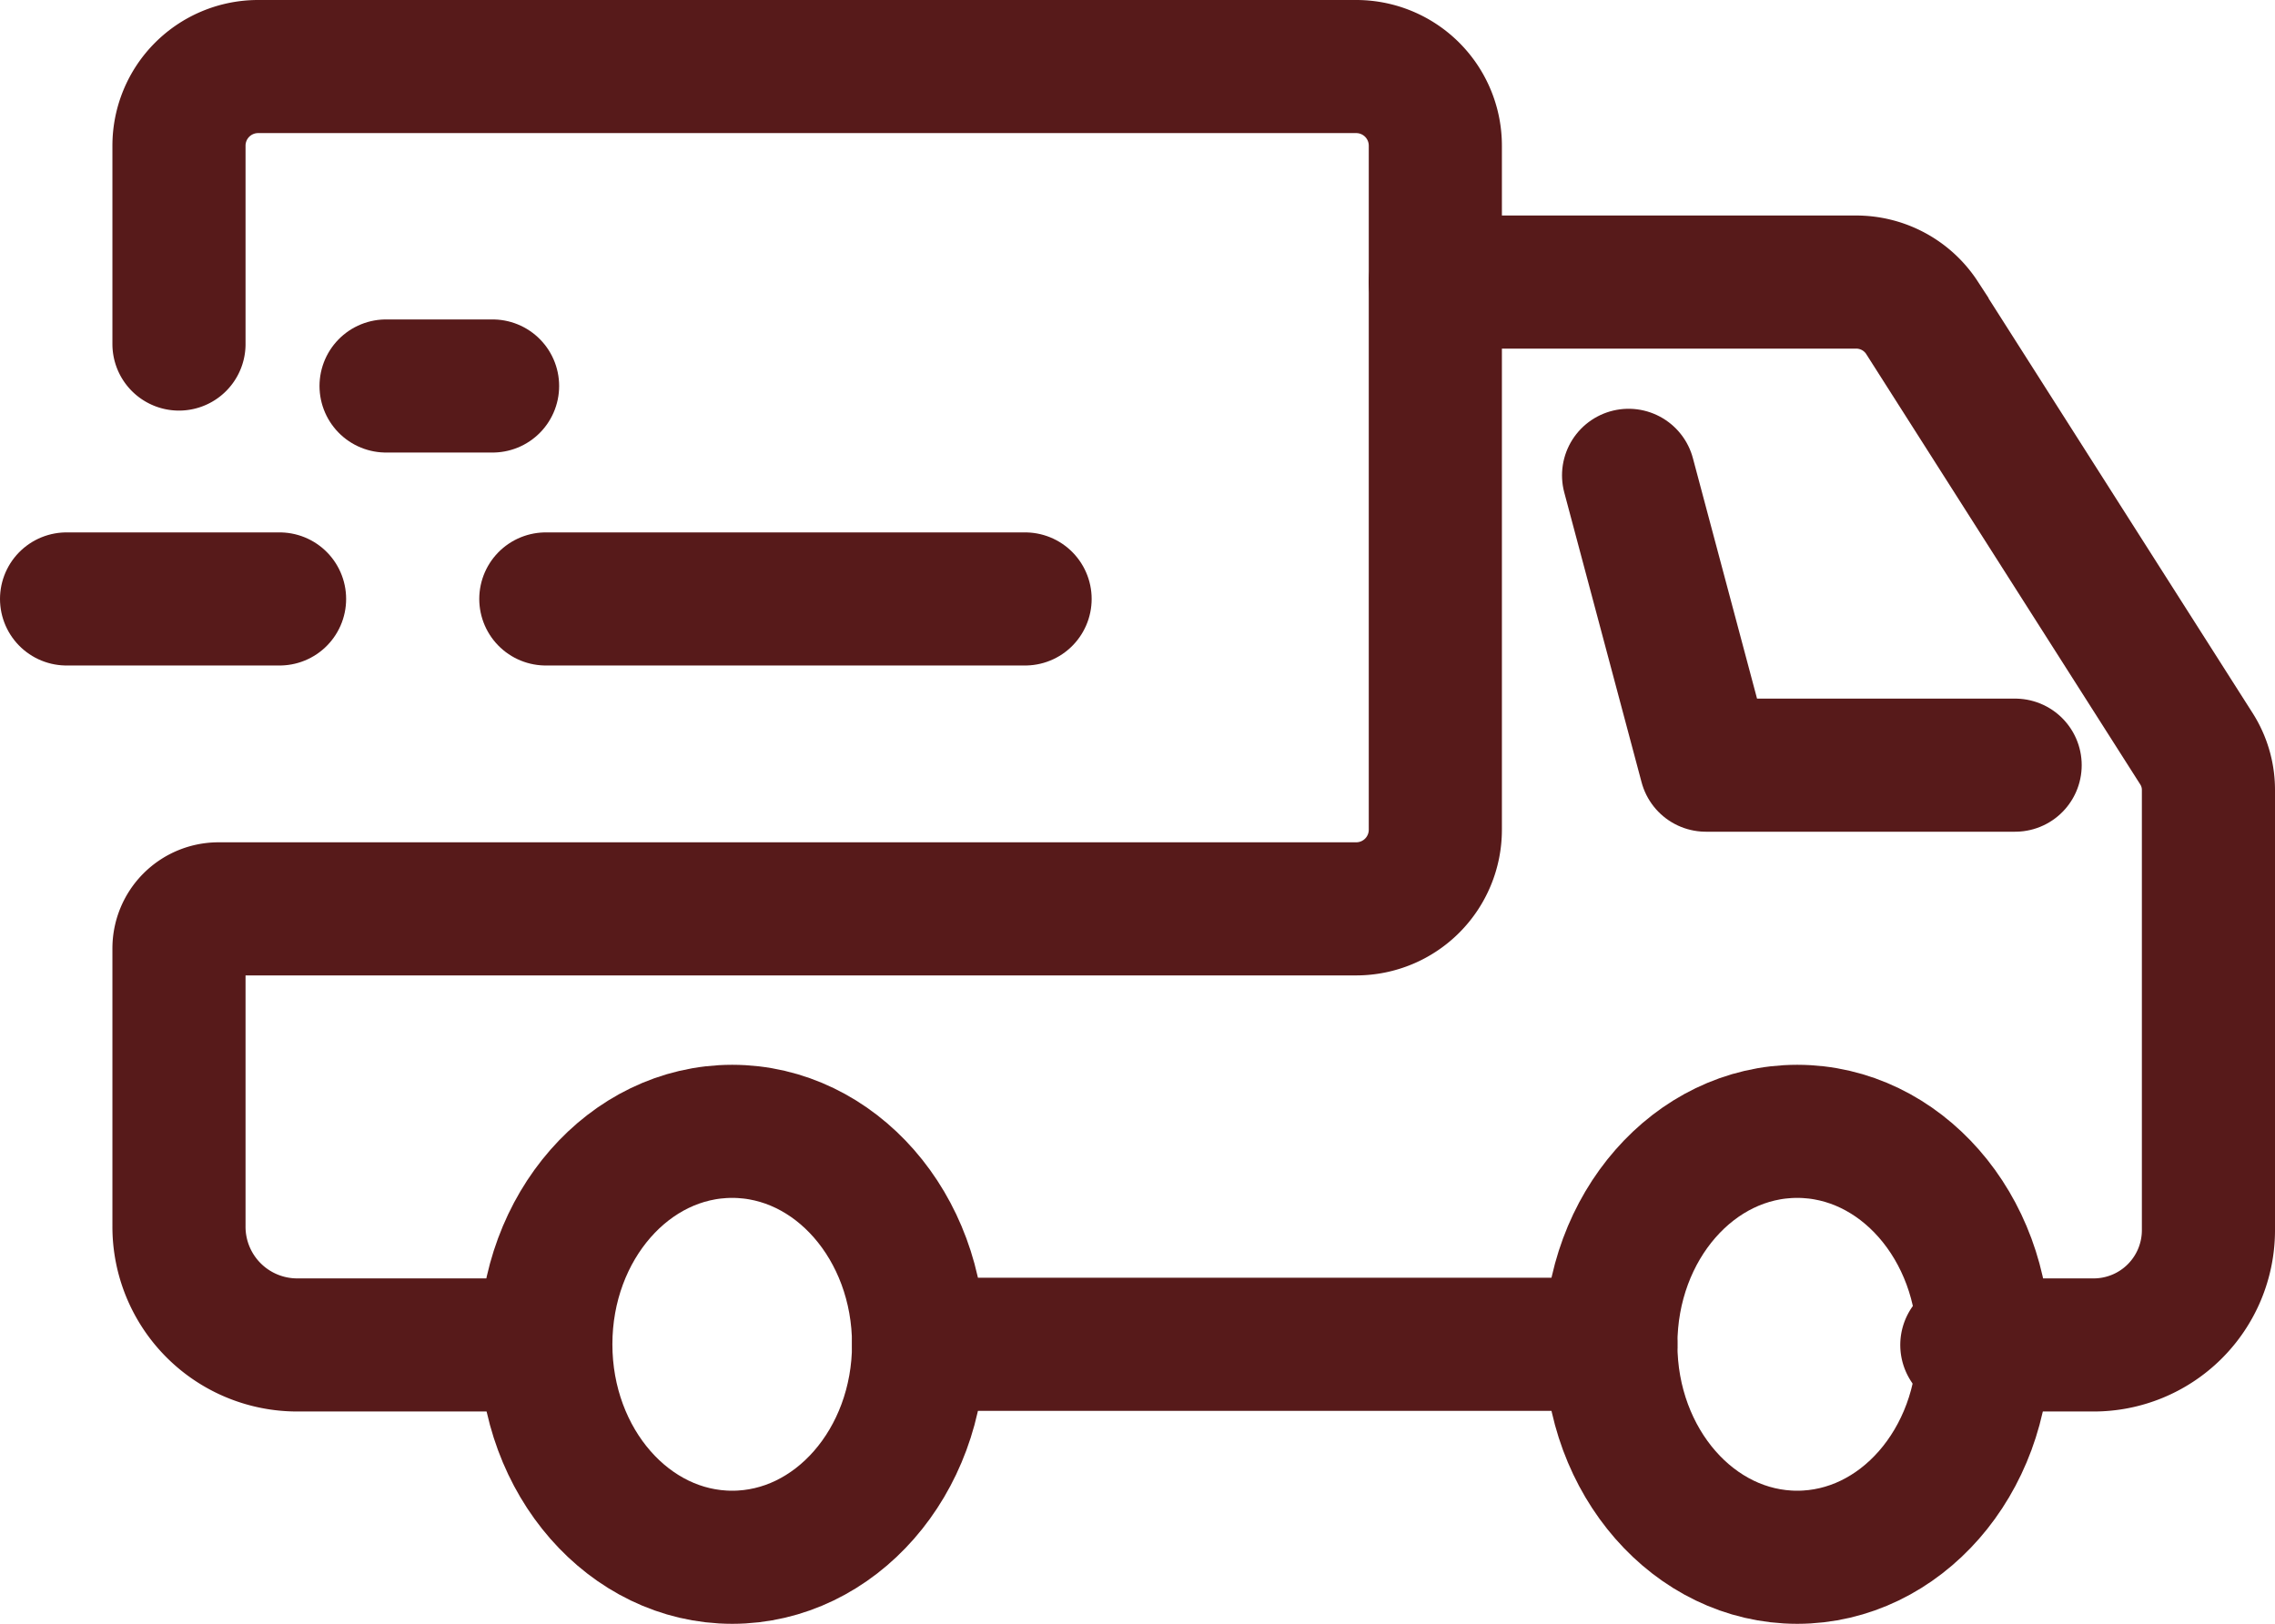 <?xml version="1.0" encoding="utf-8"?>
<svg xmlns="http://www.w3.org/2000/svg" width="42.722" height="30.5" viewBox="0 0 42.722 30.5">
  <g id="Group_2839" data-name="Group 2839" transform="translate(-945.919 -984.75)">
    <ellipse id="Ellipse_52" data-name="Ellipse 52" cx="3.5" cy="4" rx="3.5" ry="4" transform="translate(976.169 1006)" fill="none" stroke="#571a1a" stroke-linecap="round" stroke-miterlimit="10" stroke-width="2.5"/>
    <ellipse id="Ellipse_53" data-name="Ellipse 53" cx="3.5" cy="4" rx="3.5" ry="4" transform="translate(956.169 1006)" fill="none" stroke="#571a1a" stroke-linecap="round" stroke-miterlimit="10" stroke-width="2.5"/>
    <path id="Path_2324" data-name="Path 2324" d="M147.259,65.444h-5.807L140,60" transform="translate(836.502 933.678)" fill="none" stroke="#571a1a" stroke-linecap="round" stroke-linejoin="round" stroke-width="2.5"/>
    <path id="Path_2325" data-name="Path 2325" d="M133.982,63.963h2.359a2.156,2.156,0,0,0,2.178-2.139V53.532a1.436,1.436,0,0,0-.218-.756l-5.161-8.107a1.475,1.475,0,0,0-1.234-.67H124" transform="translate(848.872 946.049)" fill="none" stroke="#571a1a" stroke-linecap="round" stroke-miterlimit="10" stroke-width="2.5"/>
    <line id="Line_14" data-name="Line 14" x2="13" transform="translate(963.169 1010)" fill="none" stroke="#571a1a" stroke-linecap="round" stroke-miterlimit="10" stroke-width="2.5"/>
    <line id="Line_15" data-name="Line 15" x2="9" transform="translate(956.169 996)" fill="none" stroke="#571a1a" stroke-linecap="round" stroke-linejoin="round" stroke-width="2.5"/>
    <line id="Line_18" data-name="Line 18" x1="4" transform="translate(947.169 996)" fill="none" stroke="#571a1a" stroke-linecap="round" stroke-linejoin="round" stroke-width="2.5"/>
    <line id="Line_19" data-name="Line 19" x2="2" transform="translate(953.169 992)" fill="none" stroke="#571a1a" stroke-linecap="round" stroke-linejoin="round" stroke-width="2.5"/>
    <path id="Path_2326" data-name="Path 2326" d="M20,13.212V9.489A1.486,1.486,0,0,1,21.475,8H42.118a1.486,1.486,0,0,1,1.475,1.489V22.332a1.486,1.486,0,0,1-1.475,1.489H20.737a.743.743,0,0,0-.737.745v5.212a2.22,2.22,0,0,0,2.212,2.234h4.14" transform="translate(929.28 978)" fill="none" stroke="#571a1a" stroke-linecap="round" stroke-miterlimit="10" stroke-width="2.5"/>
  </g>
</svg>
